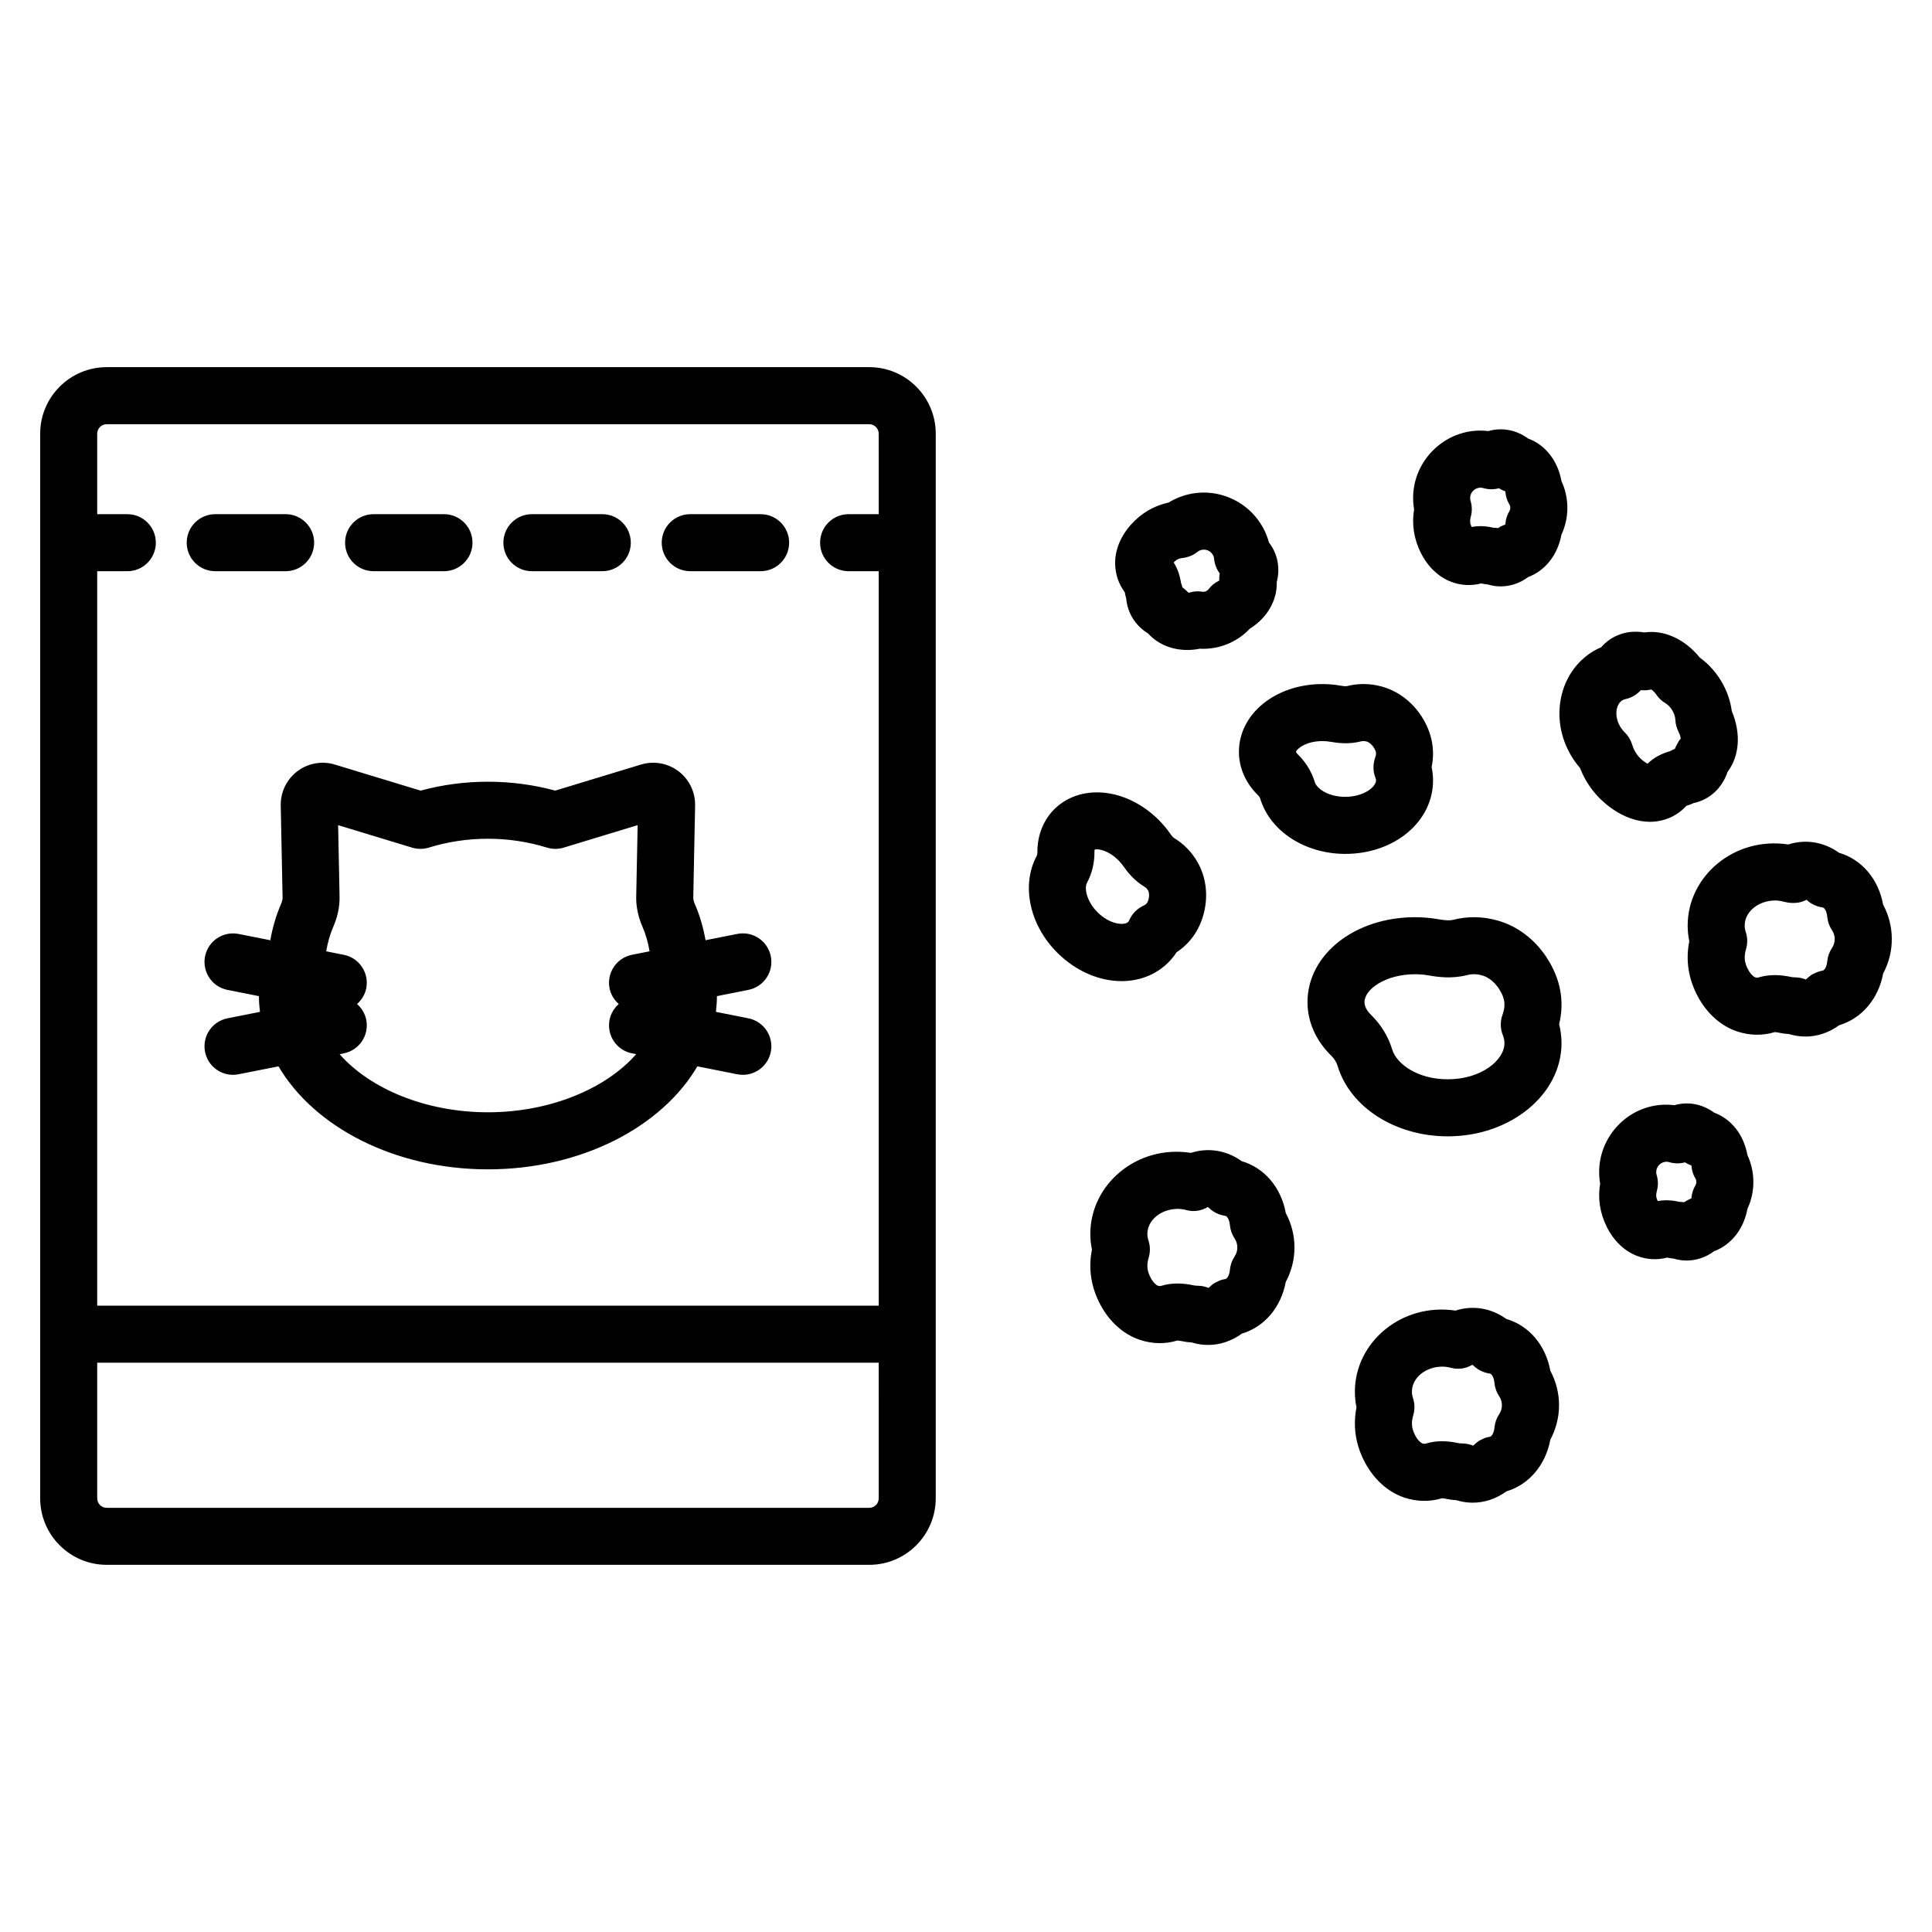 <?xml version="1.0" encoding="UTF-8"?>
<!-- Uploaded to: ICON Repo, www.svgrepo.com, Generator: ICON Repo Mixer Tools -->
<svg fill="#000000" width="800px" height="800px" version="1.1" viewBox="144 144 512 512" xmlns="http://www.w3.org/2000/svg">
 <path d="m374.35 241.3h-202.07c-9.723 0-17.633 7.91-17.633 17.633v282.13c0 9.723 7.91 17.633 17.633 17.633h202.07c9.723 0 17.633-7.91 17.633-17.633v-282.13c0-9.723-7.91-17.637-17.633-17.637zm2.519 299.77c0 1.387-1.129 2.519-2.519 2.519h-202.07c-1.391 0-2.519-1.133-2.519-2.519v-35.941h207.11zm0-260.81h-7.977c-4.176 0-7.559 3.383-7.559 7.559 0 4.176 3.383 7.555 7.559 7.555h7.977v194.64l-207.11 0.004v-194.64h7.981c4.176 0 7.555-3.383 7.559-7.555 0-4.176-3.383-7.559-7.559-7.559h-7.981v-21.324c0-1.391 1.129-2.519 2.519-2.519h202.07c1.391 0 2.519 1.129 2.519 2.519zm-141.42 7.559c0-4.176 3.383-7.559 7.559-7.559h18.648c4.176 0 7.559 3.383 7.559 7.559 0 4.176-3.383 7.555-7.559 7.555h-18.648c-4.176 0-7.559-3.383-7.559-7.555zm117.68 0c0 4.176-3.383 7.555-7.559 7.555h-18.648c-4.176 0-7.555-3.383-7.559-7.555 0-4.176 3.383-7.559 7.559-7.559h18.648c4.176 0 7.559 3.383 7.559 7.559zm-152.09 7.555c-4.176 0-7.555-3.383-7.559-7.555 0-4.176 3.383-7.559 7.559-7.559h18.648c4.176 0 7.559 3.383 7.559 7.559 0 4.176-3.383 7.555-7.559 7.555zm76.363-7.555c0-4.176 3.383-7.559 7.559-7.559h18.648c4.176 0 7.559 3.383 7.559 7.559 0 4.176-3.383 7.555-7.559 7.555h-18.648c-4.176 0-7.559-3.383-7.559-7.555zm70.867 109.62c-0.812-4.094-4.773-6.762-8.883-5.941l-8.41 1.668c-0.582-3.25-1.484-6.473-2.84-9.594-0.281-0.645-0.422-1.227-0.414-1.68l0.488-24.422c0.074-3.543-1.57-6.941-4.402-9.086-2.828-2.141-6.547-2.812-9.941-1.77l-22.73 6.906c-11.582-3.141-24.086-3.144-35.668 0.004l-22.73-6.906c-3.394-1.039-7.113-0.367-9.941 1.773-2.828 2.141-4.477 5.539-4.402 9.082l0.488 24.43c0.008 0.449-0.137 1.027-0.414 1.676-1.355 3.125-2.258 6.348-2.84 9.594l-8.41-1.668c-4.102-0.801-8.07 1.852-8.883 5.941-0.812 4.098 1.848 8.07 5.941 8.883l8.355 1.66c0 0.07-0.012 0.141-0.012 0.211 0 1.336 0.117 2.648 0.266 3.953l-8.609 1.711c-4.094 0.816-6.754 4.793-5.941 8.887 0.715 3.598 3.871 6.086 7.406 6.086 0.488 0 0.98-0.043 1.477-0.145l10.578-2.102c9.422 16.051 30.738 27.297 55.508 27.297 24.766 0 46.082-11.246 55.504-27.297l10.578 2.102c0.496 0.098 0.992 0.145 1.477 0.145 3.531 0 6.691-2.488 7.406-6.086 0.812-4.094-1.848-8.07-5.941-8.887l-8.609-1.711c0.148-1.305 0.266-2.617 0.266-3.953 0-0.07-0.012-0.141-0.012-0.211l8.355-1.66c4.094-0.82 6.758-4.797 5.941-8.891zm-42.727 8.48c0.336 1.688 1.242 3.102 2.438 4.156-1.203 1.059-2.102 2.484-2.438 4.184-0.812 4.094 1.848 8.07 5.941 8.887l1.113 0.223c-7.992 9.113-22.766 15.398-39.297 15.398-16.527 0-31.305-6.285-39.297-15.398l1.113-0.223c4.094-0.816 6.754-4.793 5.941-8.887-0.336-1.699-1.234-3.125-2.438-4.184 1.199-1.059 2.106-2.469 2.438-4.156 0.812-4.094-1.848-8.07-5.941-8.883l-4.668-0.926c0.367-2.188 0.953-4.375 1.879-6.516 1.156-2.668 1.719-5.359 1.66-8.004l-0.379-18.914 19.605 5.957c1.445 0.441 2.988 0.441 4.434-0.012 10.09-3.125 21.203-3.125 31.301 0 1.445 0.441 2.988 0.453 4.43 0.012l19.605-5.957-0.379 18.91c-0.055 2.644 0.5 5.336 1.656 8.004 0.93 2.141 1.516 4.328 1.883 6.516l-4.668 0.926c-4.086 0.812-6.746 4.793-5.934 8.887zm248.41-8.055v-0.004c-3.188-4.926-7.844-8.449-13.102-9.922-3.93-1.102-7.898-1.16-11.797-0.168-0.812 0.203-2.047 0.16-3.742-0.145-2.066-0.367-4.195-0.555-6.32-0.555-15.977 0-28.492 9.891-28.492 22.512 0 5.207 2.25 10.254 6.328 14.223 0.773 0.754 1.359 1.699 1.648 2.668 3.312 10.992 15.324 18.668 29.215 18.668 16.609 0 30.125-11.074 30.125-24.684 0-1.691-0.211-3.375-0.625-5.027 1.461-6.078 0.379-11.977-3.238-17.566zm-26.27 32.16c-8.031 0-13.586-4.074-14.742-7.918-1.039-3.43-2.965-6.59-5.586-9.137-0.797-0.777-1.75-1.996-1.75-3.391 0-3.492 5.723-7.394 13.379-7.394 1.238 0 2.481 0.102 3.672 0.32 2.465 0.438 6.199 0.914 10.117-0.09 1.309-0.34 2.629-0.316 3.996 0.074 1.691 0.473 3.332 1.781 4.5 3.586 1.797 2.781 1.664 4.758 0.898 6.875-0.621 1.738-0.59 3.641 0.098 5.359 0.285 0.715 0.43 1.438 0.43 2.144 0 4.527-6.164 9.57-15.012 9.57zm-55.355-86.777c0 4.246 1.812 8.348 5.094 11.535 0.262 0.254 0.469 0.578 0.562 0.887 2.598 8.609 11.863 14.621 22.527 14.621 13.043 0 23.262-8.555 23.262-19.477 0-1.184-0.129-2.359-0.379-3.519 0.961-4.641 0.051-9.246-2.676-13.457-2.527-3.898-6.231-6.691-10.426-7.867-3.129-0.879-6.281-0.922-9.391-0.137-0.031 0.016-0.418 0.086-1.633-0.129-1.57-0.281-3.188-0.422-4.812-0.422-12.41 0-22.129 7.891-22.129 17.965zm22.125-2.852c0.738 0 1.461 0.062 2.164 0.188 1.93 0.34 4.852 0.703 7.996-0.098 0.527-0.137 1.039-0.121 1.598 0.035 0.625 0.176 1.32 0.762 1.82 1.531 0.766 1.184 0.742 1.785 0.395 2.766-0.621 1.727-0.586 3.621 0.09 5.328 0.098 0.242 0.145 0.457 0.145 0.66 0 1.738-3.246 4.363-8.148 4.363-4.703 0-7.59-2.312-8.059-3.863-0.828-2.754-2.375-5.293-4.481-7.356-0.395-0.379-0.516-0.652-0.527-0.707 0.066-0.582 2.41-2.848 7.008-2.848zm148.59 43.336c-1.234-6.793-5.668-11.98-11.676-13.738-4.016-2.887-8.906-3.672-13.441-2.199-14.312-2.184-26.676 8.41-26.676 21.473 0 1.402 0.145 2.797 0.43 4.168-1.012 5.078-0.234 10.031 2.316 14.746 2.434 4.481 6.109 7.734 10.348 9.152 3.301 1.113 6.781 1.16 9.934 0.195 0.016 0 0.301-0.031 1.172 0.152 0.879 0.188 1.797 0.301 2.727 0.367 1.418 0.434 2.859 0.648 4.297 0.648 3.125 0 6.215-1.02 8.922-2.996 5.973-1.777 10.414-6.992 11.652-13.691 3.07-5.719 3.07-12.555-0.004-18.277zm-13.547 11.5c-0.707 1.055-1.137 2.269-1.254 3.531-0.129 1.434-0.723 2.383-1.227 2.469-0.727 0.121-1.438 0.355-2.098 0.688-0.152 0.062-0.383 0.172-0.477 0.215-0.645 0.309-1.328 0.973-1.859 1.453-0.809-0.328-1.656-0.527-2.527-0.566-0.492-0.023-0.988-0.023-1.461-0.129-1.125-0.234-2.582-0.48-4.231-0.48-1.34 0-2.809 0.164-4.344 0.621-0.254 0.082-0.492 0.098-0.879-0.035-0.367-0.121-1.176-0.766-1.855-2.023-1.008-1.859-1.172-3.434-0.57-5.434 0.449-1.492 0.422-3.086-0.07-4.562-0.188-0.562-0.281-1.137-0.281-1.715 0-3.652 3.633-6.625 8.094-6.625 0.703 0 1.48 0.113 2.375 0.344 1.922 0.508 4.195 0.453 5.918-0.543 1.16 1.113 2.652 1.824 4.246 2.035 0.508 0.066 1.113 1.02 1.246 2.5 0.117 1.262 0.551 2.477 1.254 3.527 0.957 1.418 0.957 3.316 0 4.731zm-31.227 43.629c-3.133-2.301-6.961-3.016-10.539-1.969-10.699-1.352-19.938 7.207-19.938 17.723 0 1.02 0.09 2.031 0.262 3.031-0.656 3.93-0.074 7.766 1.73 11.43 1.863 3.777 4.781 6.547 8.195 7.805 2.559 0.945 5.238 1.074 7.832 0.391 0.566 0.129 1.152 0.211 1.746 0.27 1.133 0.344 2.277 0.512 3.426 0.512 2.562 0 5.102-0.848 7.301-2.484 4.508-1.672 7.828-5.879 8.801-11.203 2.102-4.477 2.102-9.766 0.004-14.25-0.961-5.398-4.277-9.59-8.82-11.254zm-4.922 19.203c-0.613 1.004-0.988 2.141-1.086 3.312-0.004 0.078-0.016 0.152-0.023 0.215-0.418 0.148-0.816 0.336-1.234 0.594-0.242 0.129-0.477 0.266-0.707 0.418-0.25-0.035-0.508-0.062-0.762-0.074l-0.418-0.016c-1.227-0.285-2.387-0.43-3.5-0.43-0.793 0-1.559 0.074-2.309 0.215-0.449-0.941-0.508-1.664-0.215-2.723 0.375-1.367 0.355-2.812-0.059-4.172-0.078-0.266-0.117-0.527-0.117-0.797 0-1.512 1.25-2.734 2.789-2.734 0.121 0 0.355 0.023 0.773 0.145 1.348 0.379 2.746 0.383 4.055 0.016 0.531 0.348 1.105 0.625 1.707 0.828 0.012 0.062 0.02 0.137 0.023 0.215 0.098 1.176 0.473 2.312 1.086 3.32 0.273 0.465 0.273 1.211-0.004 1.668zm-22.332-99.891c3.297 2.367 6.867 3.617 10.234 3.617 0.625 0 1.238-0.043 1.844-0.129h0.004c3.09-0.445 5.781-1.859 7.824-4.109 0.703-0.211 1.332-0.461 1.898-0.723 4.234-0.891 7.551-3.941 9.012-8.277 3.164-4.211 3.598-10.203 1.113-16.105-0.738-5.574-3.906-10.875-8.469-14.164-4.012-4.961-9.52-7.434-14.699-6.676-4.453-0.754-8.664 0.703-11.438 3.914-0.719 0.301-1.402 0.648-2.062 1.039-9.121 5.453-11.754 17.902-5.871 27.758 0.668 1.121 1.438 2.18 2.293 3.172 1.711 4.359 4.496 7.945 8.316 10.684zm3-28.629c0.184-0.105 0.477-0.211 0.859-0.297 1.559-0.359 2.938-1.191 3.969-2.359 0.914 0.109 1.859 0.051 2.769-0.18 0.336 0.23 0.859 0.688 1.422 1.492 0.609 0.875 1.402 1.605 2.312 2.148 1.434 0.855 2.566 2.75 2.641 4.41 0.043 1.066 0.316 2.106 0.793 3.059 0.438 0.871 0.594 1.547 0.633 1.941-0.344 0.367-0.594 0.727-0.867 1.305-0.078 0.129-0.262 0.449-0.328 0.59-0.137 0.258-0.254 0.531-0.359 0.812-0.281 0.102-0.551 0.227-0.816 0.363-0.188 0.098-0.375 0.203-0.43 0.234-2.465 0.703-4.438 1.797-5.992 3.332-0.227-0.117-0.496-0.281-0.801-0.5-1.676-1.207-2.672-2.602-3.316-4.668-0.375-1.199-1.039-2.281-1.934-3.156-0.469-0.457-0.871-0.961-1.191-1.5-1.582-2.656-1.281-5.879 0.637-7.027zm-100.95 122.18c-4.016-2.894-8.895-3.672-13.441-2.199-14.375-2.238-26.676 8.41-26.676 21.473 0 1.402 0.145 2.793 0.43 4.168-1.012 5.082-0.234 10.031 2.316 14.746 2.434 4.481 6.109 7.734 10.348 9.152 3.305 1.117 6.789 1.172 9.941 0.195 0.051 0 0.348-0.02 1.16 0.152 0.879 0.188 1.797 0.301 2.727 0.367 1.418 0.434 2.859 0.648 4.297 0.648 3.125 0 6.215-1.02 8.926-2.992 5.973-1.777 10.41-6.992 11.645-13.699 3.078-5.719 3.078-12.555 0.004-18.277-1.234-6.793-5.668-11.977-11.676-13.734zm-1.867 25.234c-0.707 1.055-1.137 2.269-1.254 3.531-0.129 1.438-0.723 2.387-1.227 2.477-0.812 0.137-1.266 0.246-1.988 0.633-0.176 0.078-0.625 0.289-0.801 0.383-0.555 0.289-1.18 0.914-1.645 1.332-0.809-0.328-1.656-0.527-2.527-0.566-0.492-0.023-0.988-0.023-1.461-0.129-1.125-0.234-2.582-0.48-4.231-0.48-1.344 0-2.812 0.164-4.344 0.625-0.234 0.074-0.48 0.094-0.879-0.039-0.367-0.121-1.176-0.766-1.859-2.027-1.004-1.855-1.168-3.426-0.566-5.426 0.449-1.492 0.422-3.086-0.07-4.566-0.188-0.562-0.281-1.137-0.281-1.711 0-3.656 3.633-6.629 8.094-6.629 0.699 0 1.477 0.113 2.375 0.348 1.91 0.488 3.812 0.168 5.535-0.832 0.004 0 0.145 0.055 0.383 0.285 1.16 1.113 2.648 1.82 4.242 2.031 0.508 0.07 1.117 1.023 1.25 2.504 0.117 1.266 0.551 2.477 1.254 3.527 0.949 1.418 0.949 3.32 0 4.731zm71.977 16.57c-4.023-2.902-8.926-3.676-13.441-2.203-14.301-2.141-26.676 8.414-26.676 21.473 0 1.402 0.145 2.801 0.43 4.172-1.008 5.086-0.23 10.035 2.32 14.742 2.426 4.477 6.098 7.731 10.348 9.16 3.293 1.102 6.766 1.16 9.934 0.191 0.02-0.004 0.32-0.031 1.176 0.152 0.879 0.191 1.797 0.297 2.727 0.363 1.418 0.438 2.859 0.648 4.289 0.648 3.125 0 6.211-1.02 8.922-2.992 5.973-1.77 10.41-6.988 11.645-13.691 3.078-5.723 3.086-12.562 0.004-18.281-1.234-6.797-5.668-11.98-11.676-13.734zm-1.867 25.234c-0.707 1.055-1.137 2.269-1.254 3.531-0.129 1.438-0.723 2.383-1.219 2.469-0.836 0.145-1.273 0.242-2.016 0.648-0.109 0.051-0.449 0.203-0.555 0.254-0.641 0.309-1.328 0.969-1.855 1.453-0.809-0.336-1.664-0.531-2.535-0.57-0.5-0.023-0.992-0.02-1.461-0.117-1.133-0.242-2.594-0.492-4.25-0.492-1.34 0-2.805 0.164-4.328 0.625-0.246 0.078-0.48 0.098-0.867-0.031-0.379-0.129-1.188-0.773-1.871-2.035-1.004-1.852-1.172-3.426-0.566-5.438 0.441-1.492 0.418-3.078-0.074-4.555-0.188-0.562-0.281-1.137-0.281-1.711 0-3.652 3.633-6.621 8.094-6.621 0.715 0 1.484 0.113 2.375 0.344 1.934 0.492 3.812 0.168 5.535-0.832 0 0 0.137 0.055 0.379 0.285 1.168 1.117 2.656 1.832 4.254 2.035 0.5 0.07 1.105 1.02 1.238 2.5 0.117 1.266 0.551 2.477 1.254 3.527 0.957 1.414 0.957 3.32 0.004 4.731zm-87.652-119.74v-0.004c0.809-0.805 1.52-1.688 2.141-2.648 3.844-2.543 6.383-6.336 7.41-11.121 0.945-4.426 0.32-8.914-1.777-12.652-1.555-2.766-3.711-4.981-6.383-6.57-0.031-0.02-0.324-0.23-0.945-1.121-0.887-1.277-1.91-2.492-3.019-3.606-3.754-3.754-8.434-6.258-13.188-7.051-5.606-0.926-10.887 0.602-14.504 4.215-2.938 2.941-4.523 7.031-4.469 11.52 0.004 0.309-0.062 0.613-0.184 0.84-4.152 7.734-1.922 18.27 5.426 25.621 5 4.992 11.219 7.562 17.059 7.562 4.668 0 9.086-1.637 12.434-4.984zm-18.797-13.266c-2.961-2.961-3.527-6.422-2.801-7.785 1.332-2.481 2.016-5.309 1.984-8.176-0.004-0.383 0.051-0.59 0.035-0.625 0.719-0.312 3.566 0.062 6.328 2.82 0.48 0.484 0.914 1 1.293 1.543 1.086 1.559 2.856 3.824 5.606 5.469 0.402 0.238 0.707 0.562 0.953 0.992 0.277 0.496 0.344 1.297 0.172 2.086-0.27 1.273-0.668 1.586-1.453 1.957-1.668 0.785-2.988 2.148-3.715 3.84-0.082 0.195-0.184 0.344-0.289 0.453-0.98 0.98-4.797 0.73-8.113-2.574zm85.633-95.336c1.859 3.769 4.766 6.543 8.211 7.812 2.555 0.93 5.231 1.062 7.812 0.383 0.566 0.125 1.152 0.211 1.742 0.27 1.133 0.344 2.289 0.516 3.434 0.516 2.566 0 5.102-0.848 7.301-2.484 4.512-1.676 7.828-5.883 8.797-11.203 2.106-4.481 2.106-9.77 0.004-14.254-0.969-5.394-4.285-9.586-8.828-11.246-3.141-2.309-6.965-3.004-10.535-1.973-10.609-1.301-19.938 7.211-19.938 17.727 0 1.012 0.09 2.023 0.262 3.023-0.652 3.926-0.074 7.762 1.738 11.43zm15.91-17.191c0.121 0 0.348 0.023 0.738 0.137 1.348 0.387 2.762 0.383 4.082 0.023 0.531 0.344 1.105 0.621 1.707 0.824 0.012 0.066 0.02 0.137 0.023 0.219 0.098 1.18 0.473 2.316 1.094 3.324 0.277 0.453 0.277 1.191 0 1.645-0.621 1.008-0.992 2.148-1.094 3.332-0.004 0.102-0.02 0.188-0.031 0.266-0.449 0.168-0.891 0.363-1.227 0.535-0.242 0.129-0.477 0.27-0.707 0.422-0.242-0.035-0.48-0.062-0.727-0.078l-0.453-0.016c-1.227-0.285-2.387-0.43-3.5-0.43-0.793 0-1.559 0.074-2.309 0.215-0.449-0.934-0.508-1.676-0.223-2.707 0.379-1.375 0.359-2.828-0.055-4.191-0.078-0.262-0.117-0.523-0.117-0.789 0.008-1.504 1.258-2.731 2.797-2.731zm-93.93 29.43c0.324 3.816 2.43 7.16 5.809 9.238 2.547 2.809 6.289 4.352 10.352 4.352 1.086 0 2.199-0.109 3.316-0.336 4.965 0.277 9.852-1.668 13.234-5.277 4.656-2.902 7.316-7.543 7.172-12.375 0.98-3.766 0.211-7.57-2.07-10.508-0.176-0.668-0.391-1.309-0.641-1.938-3.656-9.168-14.074-13.656-23.207-10.012-0.945 0.375-1.855 0.832-2.723 1.367-3.902 0.848-7.246 2.809-9.973 5.844-2.82 3.133-4.316 6.867-4.211 10.527 0.078 2.723 0.953 5.266 2.539 7.391 0.098 0.574 0.238 1.152 0.402 1.727zm15.012-10.805c1.406-0.16 2.746-0.715 3.856-1.598 0.223-0.176 0.449-0.309 0.699-0.41 1.383-0.566 3 0.145 3.57 1.57 0.043 0.113 0.109 0.344 0.152 0.781 0.148 1.379 0.668 2.68 1.484 3.766-0.121 0.621-0.168 1.258-0.133 1.895-0.055 0.035-0.117 0.07-0.191 0.105-1.055 0.523-1.973 1.293-2.676 2.234-0.32 0.43-1.012 0.727-1.539 0.617-1.168-0.195-2.363-0.125-3.488 0.223-0.09 0.027-0.168 0.047-0.234 0.062-0.23-0.254-0.477-0.492-0.738-0.711-0.129-0.117-0.301-0.27-0.395-0.348-0.164-0.129-0.328-0.254-0.5-0.375-0.055-0.242-0.121-0.48-0.203-0.715-0.059-0.172-0.121-0.344-0.172-0.52-0.324-2.078-0.961-3.844-1.938-5.367 0.711-0.773 1.355-1.09 2.445-1.211z"/>
</svg>